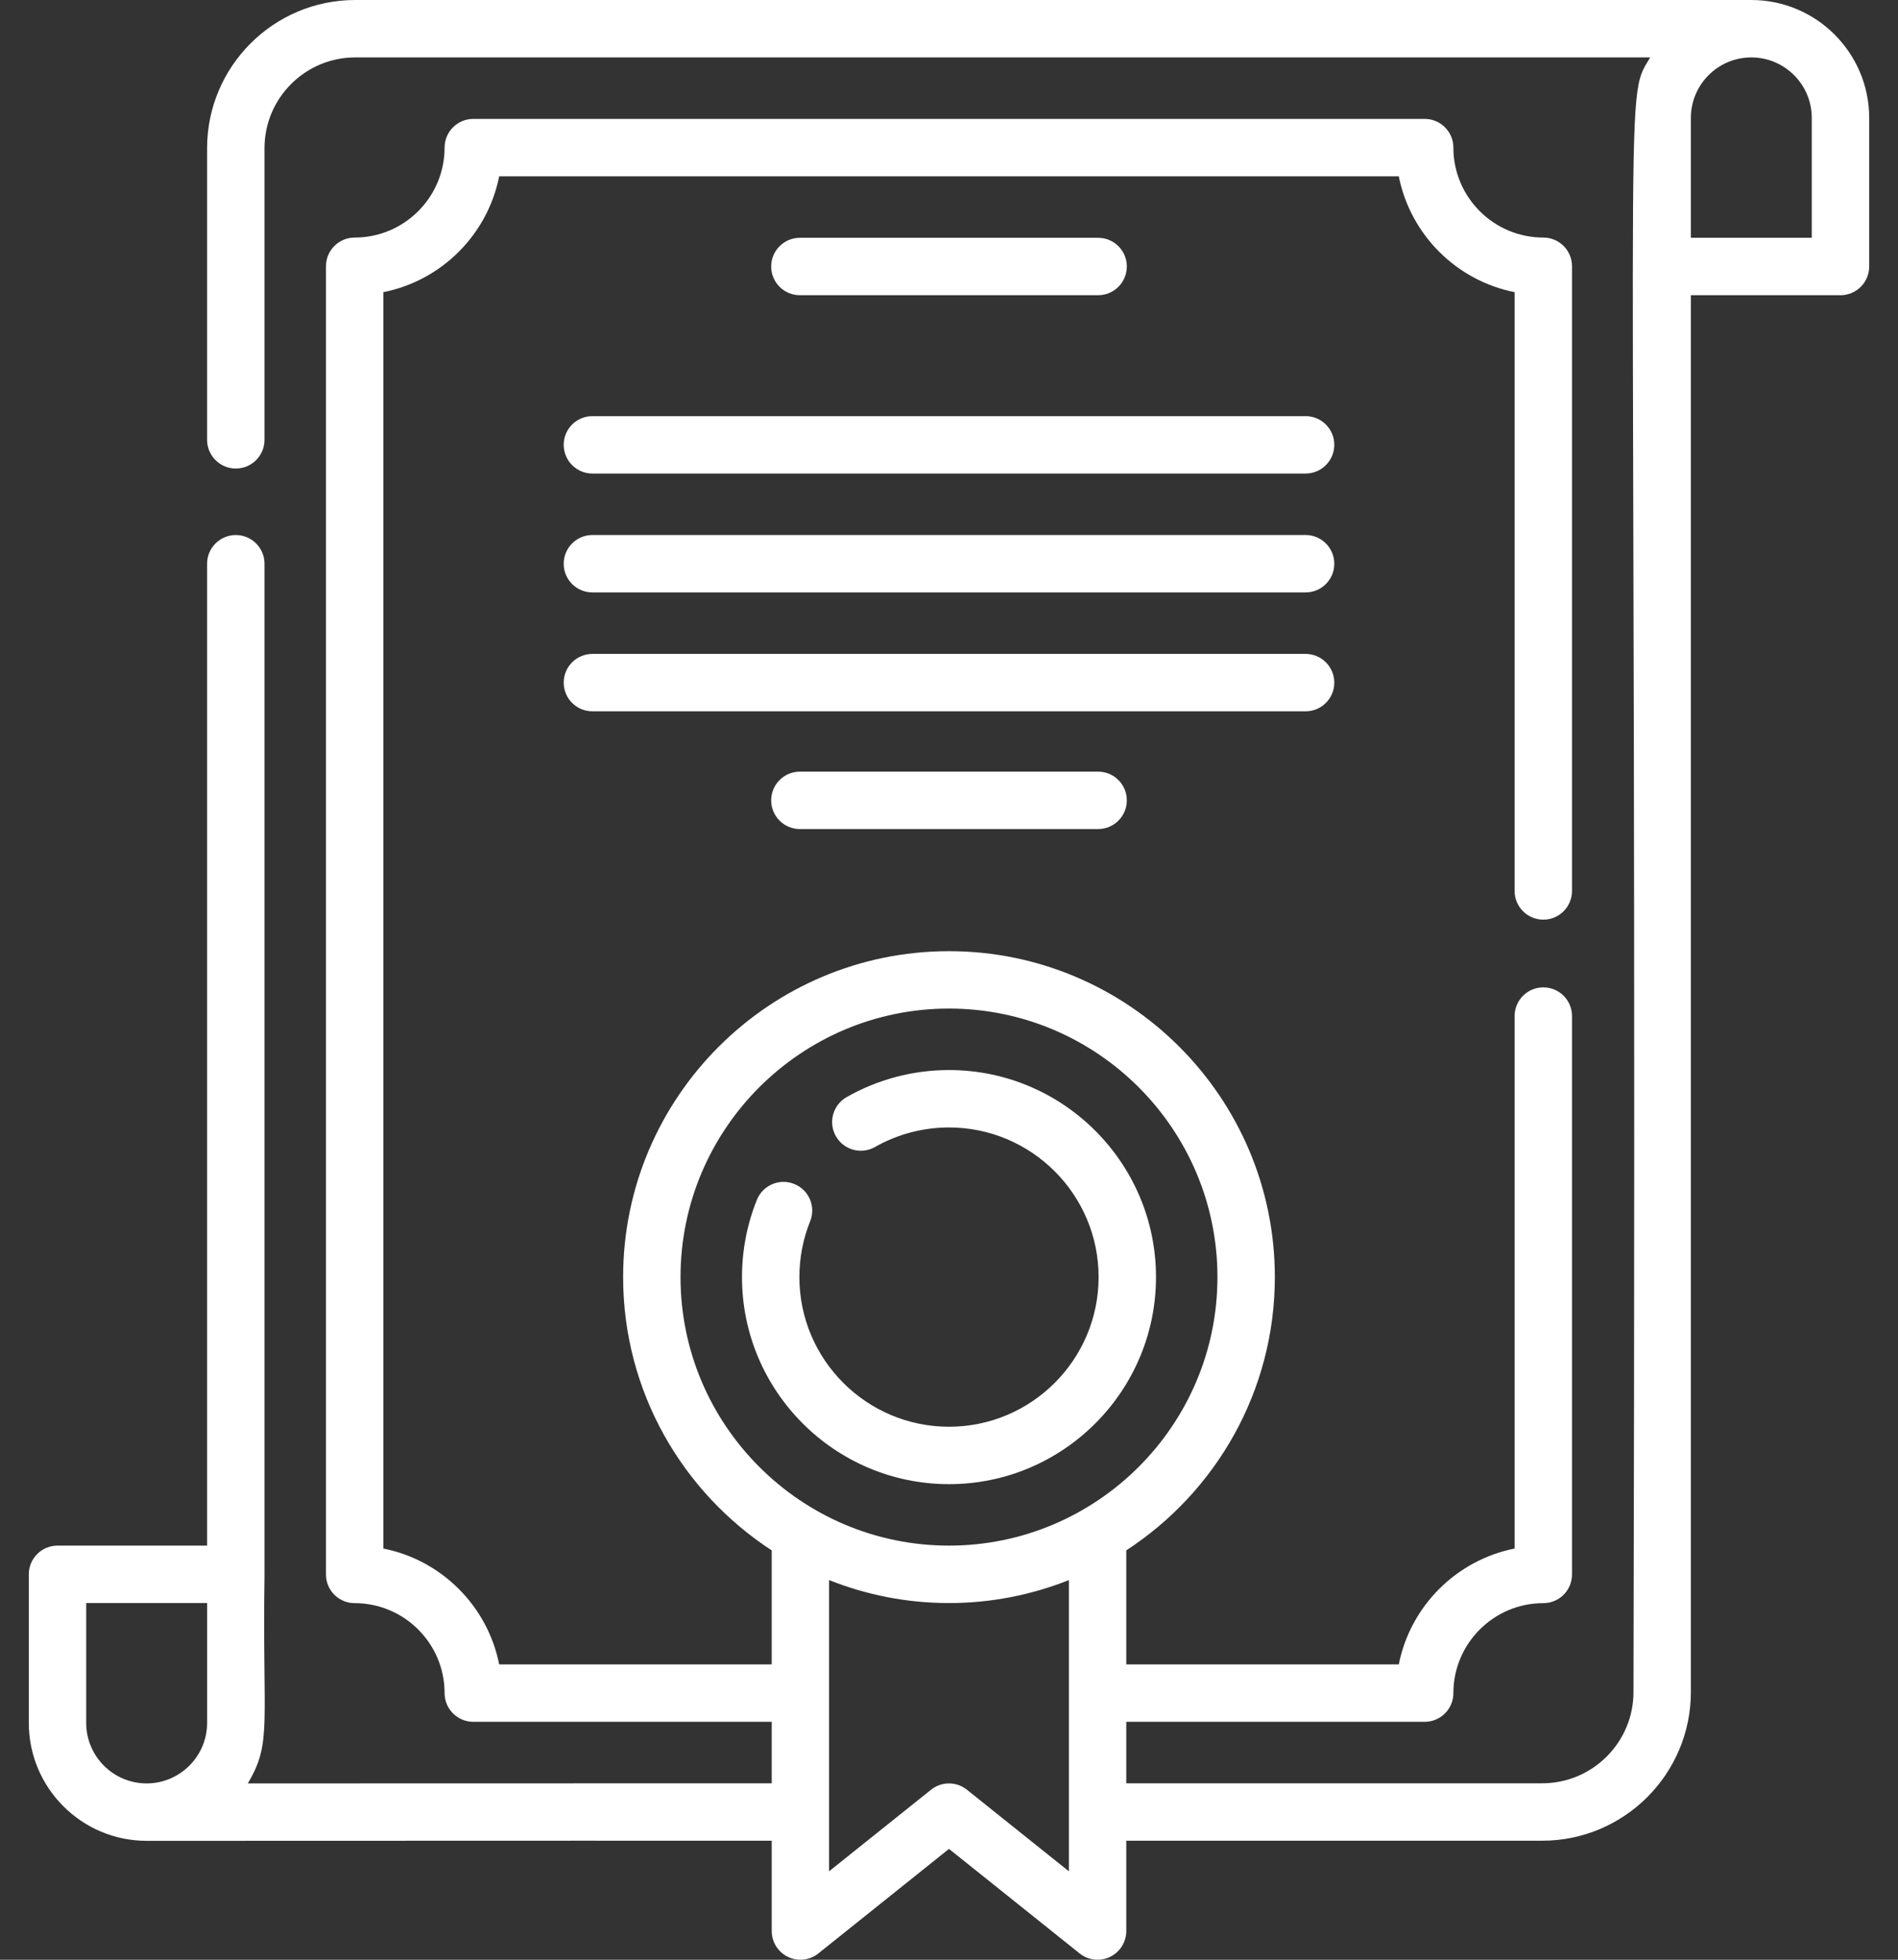 <?xml version="1.0" encoding="UTF-8"?> <svg xmlns="http://www.w3.org/2000/svg" width="62" height="64" viewBox="0 0 62 64" fill="none"><rect x="0" y="0" width="62" height="64" fill="#333333" stroke="none"/> <path d="M57.209 0H11.604C8.936 0 6.765 2.171 6.765 4.839V14.364C6.765 14.882 7.185 15.301 7.703 15.301C8.221 15.301 8.64 14.882 8.64 14.364V4.839C8.64 3.205 9.97 1.875 11.604 1.875H53.905C52.988 3.407 53.492 1.39 53.359 55.258C53.359 56.901 52.023 58.238 50.379 58.238H36.791V56.23H46.539C47.057 56.23 47.476 55.811 47.476 55.293C47.476 53.673 48.794 52.355 50.414 52.355C50.932 52.355 51.351 51.936 51.351 51.418V33.182C51.351 32.664 50.932 32.245 50.414 32.245C49.896 32.245 49.476 32.664 49.476 33.182V50.572C47.573 50.949 46.07 52.452 45.693 54.355H36.791V50.631C39.709 48.731 41.644 45.442 41.644 41.707C41.644 35.838 36.869 31.063 31 31.063C25.13 31.063 20.355 35.838 20.355 41.707C20.355 45.442 22.29 48.731 25.208 50.631V54.355H16.306C15.929 52.452 14.426 50.949 12.523 50.572V9.541C14.426 9.164 15.929 7.661 16.306 5.758H45.693C46.07 7.661 47.573 9.164 49.476 9.541V29.096C49.476 29.614 49.896 30.034 50.414 30.034C50.932 30.034 51.351 29.614 51.351 29.096V8.695C51.351 8.178 50.932 7.758 50.414 7.758C48.794 7.758 47.476 6.44 47.476 4.82C47.476 4.303 47.057 3.883 46.539 3.883H15.461C14.943 3.883 14.523 4.303 14.523 4.82C14.523 6.44 13.206 7.758 11.586 7.758C11.068 7.758 10.648 8.178 10.648 8.695V51.418C10.648 51.936 11.068 52.355 11.586 52.355C13.206 52.355 14.523 53.673 14.523 55.293C14.523 55.811 14.943 56.23 15.461 56.23H25.209V58.238C25.04 58.238 8.262 58.242 8.094 58.242C8.896 56.903 8.567 56.346 8.641 51.414C8.641 51.413 8.64 51.412 8.64 51.411V18.41C8.64 17.892 8.221 17.473 7.703 17.473C7.185 17.473 6.765 17.892 6.765 18.41V50.476H1.879C1.361 50.476 0.941 50.896 0.941 51.414V56.267C0.941 58.389 2.667 60.116 4.789 60.117C4.789 60.117 4.79 60.117 4.791 60.117C31.291 60.109 10.673 60.115 25.209 60.113V63.062C25.209 63.423 25.415 63.751 25.74 63.907C26.065 64.064 26.451 64.02 26.732 63.795L31 60.38L35.268 63.795C35.55 64.02 35.935 64.064 36.26 63.907C36.585 63.751 36.791 63.423 36.791 63.062V60.113H50.379C53.056 60.113 55.234 57.935 55.234 55.258V9.641H60.121C60.639 9.641 61.059 9.221 61.059 8.703V3.85C61.058 1.727 59.331 0 57.209 0V0ZM2.816 56.267V52.351H6.766V56.267C6.766 56.832 6.526 57.341 6.145 57.701C5.791 58.035 5.315 58.242 4.791 58.242C3.702 58.242 2.816 57.356 2.816 56.267ZM22.23 41.707C22.23 36.871 26.164 32.937 31 32.937C35.835 32.937 39.769 36.871 39.769 41.707C39.769 46.55 35.825 50.476 31 50.476C26.165 50.476 22.23 46.54 22.23 41.707ZM34.916 61.112L31.585 58.448C31.243 58.174 30.756 58.174 30.414 58.448L27.083 61.112V51.602C28.297 52.084 29.617 52.352 31 52.352C32.382 52.352 33.703 52.084 34.916 51.602V61.112H34.916ZM59.183 7.766H55.234V3.85C55.234 2.761 56.12 1.875 57.209 1.875C58.297 1.875 59.183 2.761 59.183 3.85V7.766Z" fill="white"></path> <path d="M42.648 13.59H19.352C18.834 13.59 18.414 14.009 18.414 14.527C18.414 15.045 18.834 15.465 19.352 15.465H42.648C43.166 15.465 43.586 15.045 43.586 14.527C43.586 14.009 43.166 13.59 42.648 13.59Z" fill="white"></path> <path d="M42.648 17.472H19.352C18.834 17.472 18.414 17.892 18.414 18.41C18.414 18.928 18.834 19.347 19.352 19.347H42.648C43.166 19.347 43.586 18.928 43.586 18.41C43.586 17.892 43.166 17.472 42.648 17.472Z" fill="white"></path> <path d="M43.586 22.293C43.586 21.775 43.166 21.355 42.648 21.355H19.352C18.834 21.355 18.414 21.775 18.414 22.293C18.414 22.811 18.834 23.23 19.352 23.23H42.648C43.166 23.23 43.586 22.811 43.586 22.293Z" fill="white"></path> <path d="M35.871 9.641C36.389 9.641 36.809 9.221 36.809 8.703C36.809 8.185 36.389 7.766 35.871 7.766H26.129C25.611 7.766 25.191 8.185 25.191 8.703C25.191 9.221 25.611 9.641 26.129 9.641H35.871Z" fill="white"></path> <path d="M31 48.469C34.728 48.469 37.762 45.435 37.762 41.707C37.762 37.978 34.728 34.945 31 34.945C29.827 34.945 28.67 35.251 27.656 35.829C27.206 36.085 27.049 36.658 27.306 37.108C27.562 37.557 28.135 37.714 28.584 37.458C29.316 37.041 30.152 36.82 31 36.82C33.695 36.82 35.887 39.012 35.887 41.707C35.887 44.401 33.695 46.594 31 46.594C28.305 46.594 26.113 44.401 26.113 41.707C26.113 41.077 26.231 40.463 26.464 39.884C26.657 39.404 26.425 38.858 25.944 38.665C25.465 38.472 24.918 38.704 24.724 39.185C24.402 39.987 24.238 40.836 24.238 41.707C24.238 45.435 27.272 48.469 31 48.469Z" fill="white"></path> <path d="M26.129 25.2C25.611 25.2 25.191 25.62 25.191 26.137C25.191 26.655 25.611 27.075 26.129 27.075H35.871C36.389 27.075 36.809 26.655 36.809 26.137C36.809 25.62 36.389 25.2 35.871 25.2H26.129Z" fill="white"></path> </svg> 
